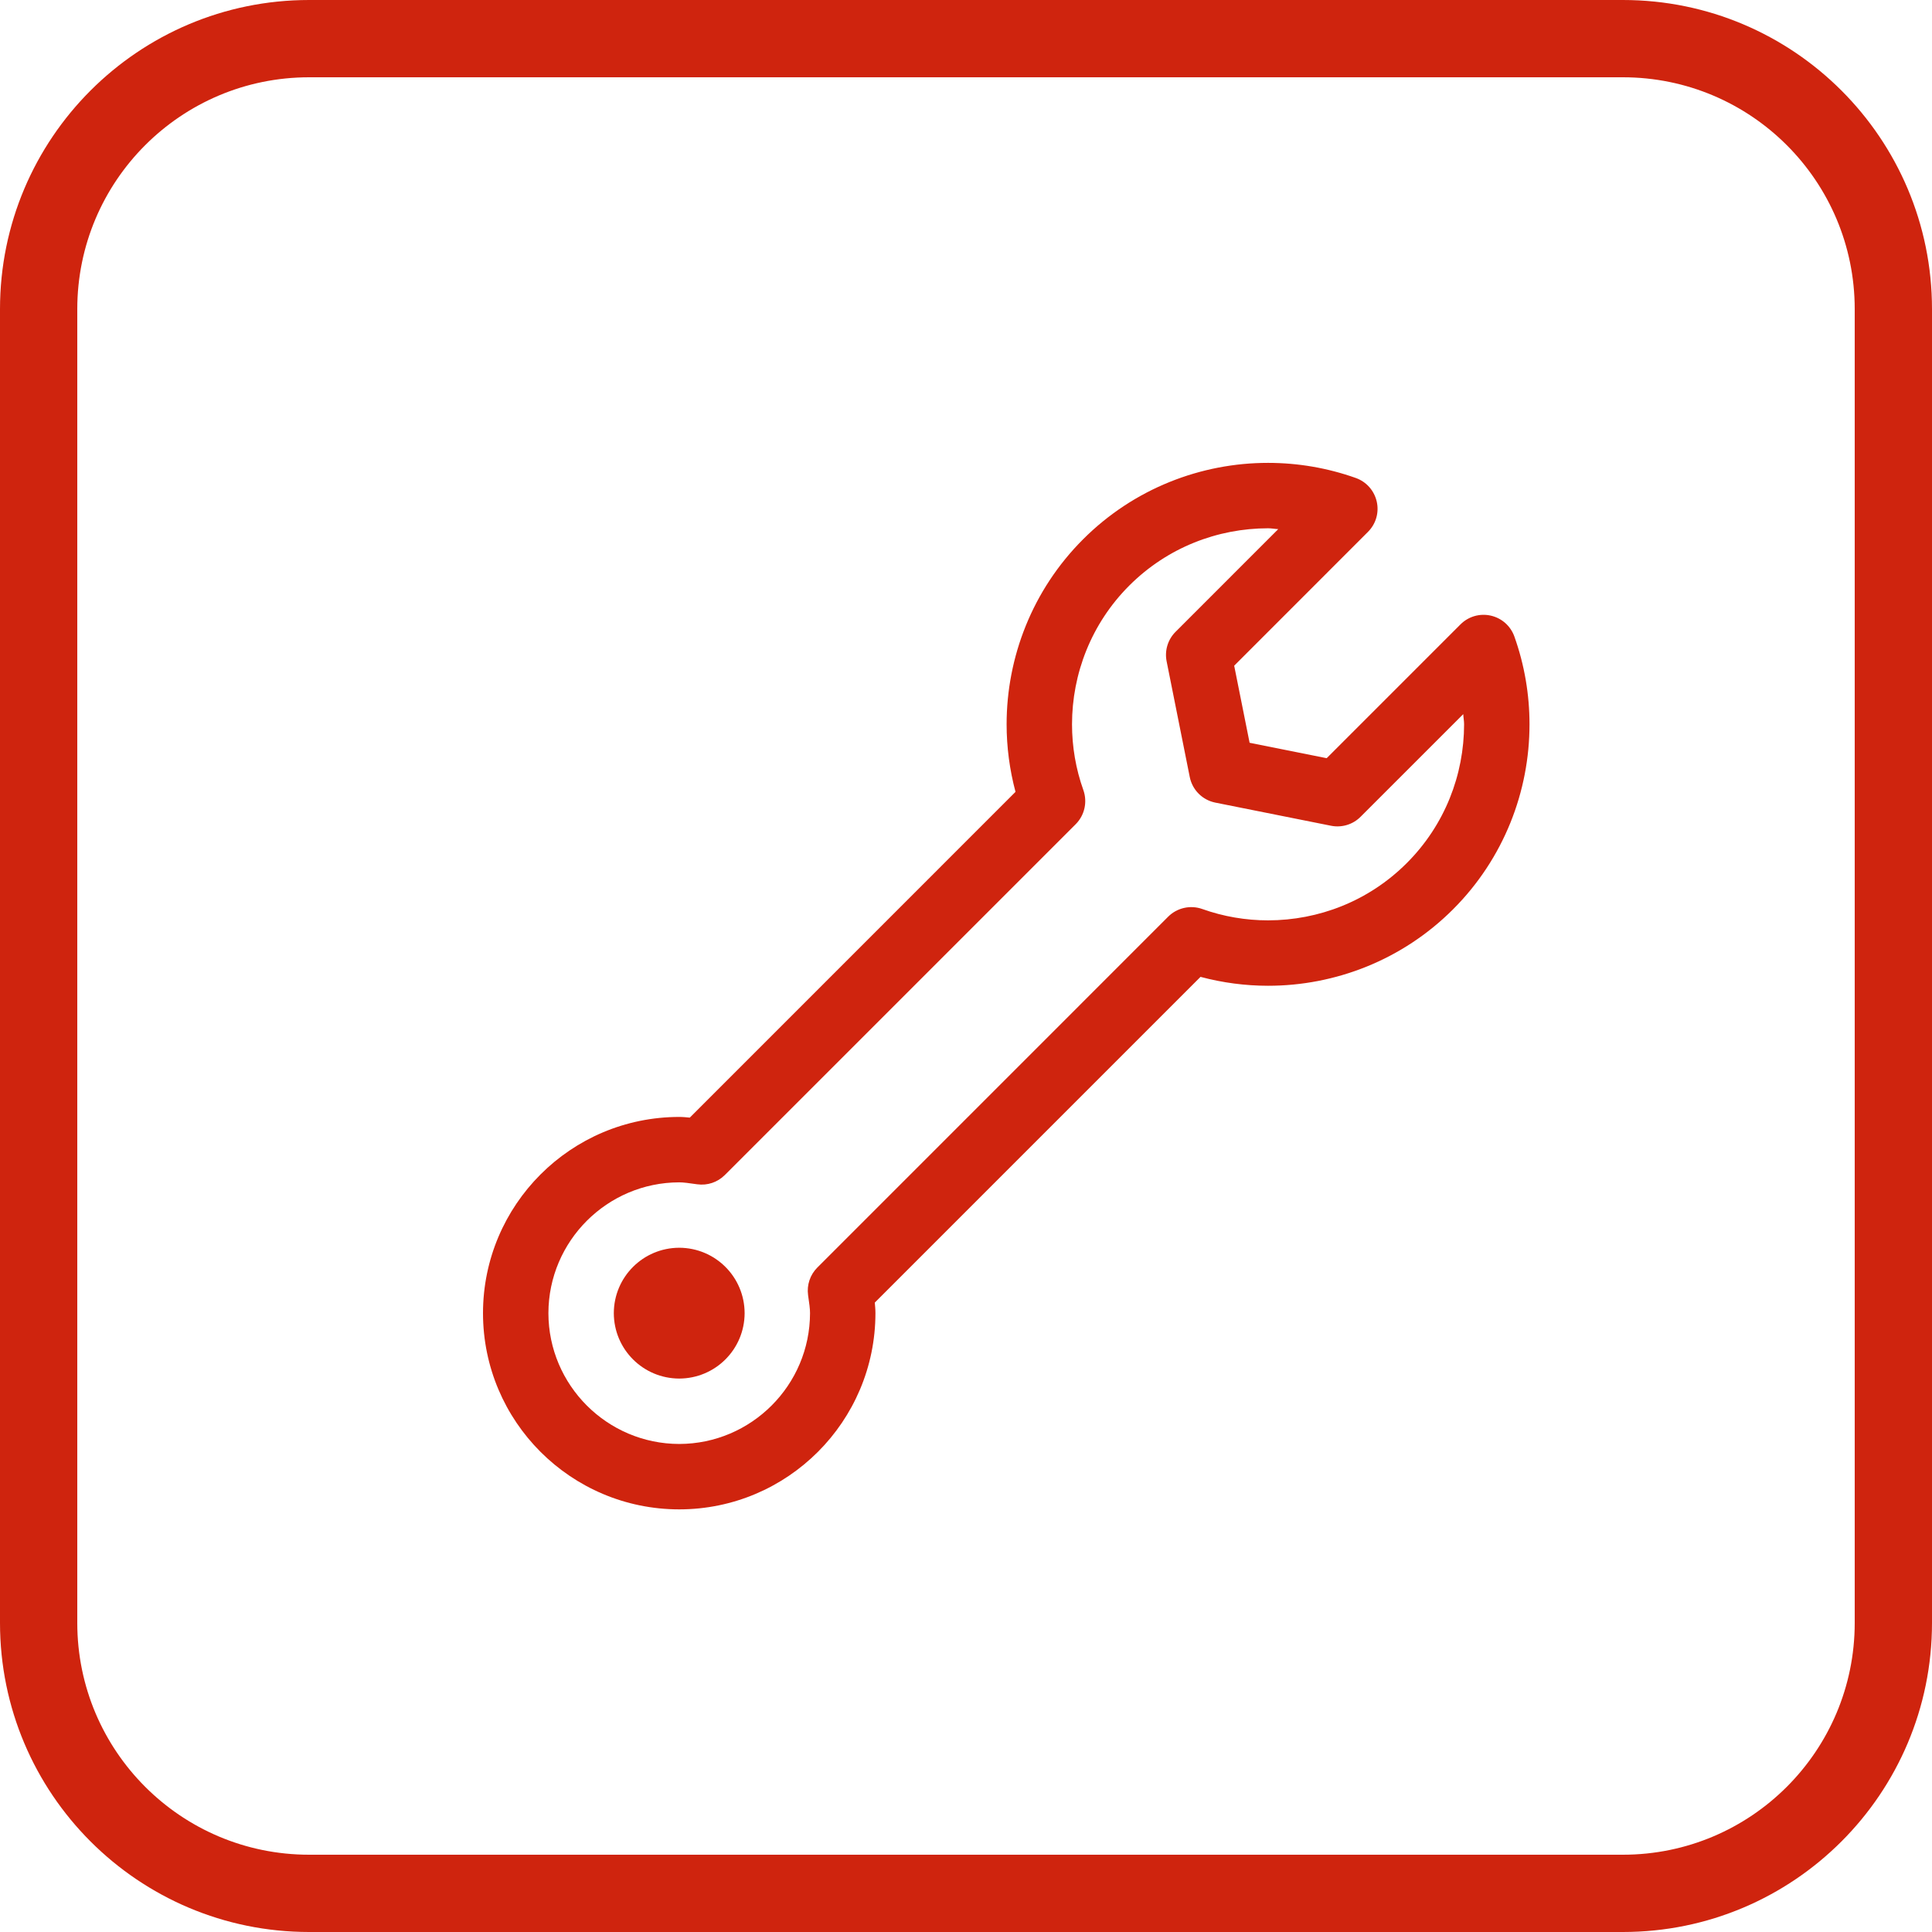 <?xml version="1.0" encoding="UTF-8"?>
<svg width="96px" height="96px" viewBox="0 0 96 96" version="1.1" xmlns="http://www.w3.org/2000/svg" xmlns:xlink="http://www.w3.org/1999/xlink">
    <!-- Generator: Sketch 51.3 (57544) - http://www.bohemiancoding.com/sketch -->
    <title>Group</title>
    <desc>Created with Sketch.</desc>
    <defs></defs>
    <g id="Page-1" stroke="none" stroke-width="1" fill="none" fill-rule="evenodd">
        <g id="Artboard" transform="translate(-198, -49)" fill="#CF240E">
            <g id="Group" transform="translate(198, 49)">
                <path d="M15.36,3.84 C8.998,3.84 3.84,8.998 3.84,15.36 L3.84,80.64 C3.84,87.002 8.998,92.16 15.36,92.16 L80.64,92.16 C87.002,92.16 92.16,87.002 92.16,80.64 L92.16,15.36 C92.16,8.998 87.002,3.84 80.64,3.84 L15.36,3.84 Z M15.36,0 L80.64,0 C89.123,0 96,6.877 96,15.36 L96,80.64 C96,89.123 89.123,96 80.64,96 L15.36,96 C6.877,96 0,89.123 0,80.64 L0,15.36 C0,6.877 6.877,0 15.36,0 Z" id="Rectangle-5" fill-rule="nonzero"></path>
                <path d="M69.903,42.885 C68.008,44.782 65.514,45.73 63.01,45.732 C61.9,45.732 60.792,45.544 59.74,45.168 C59.15,44.959 58.489,45.106 58.045,45.55 L40.614,62.983 C40.253,63.344 40.083,63.849 40.153,64.355 C40.211,64.756 40.252,65.044 40.25,65.25 C40.243,68.832 37.331,71.743 33.75,71.75 C30.169,71.743 27.256,68.832 27.25,65.25 C27.256,61.669 30.169,58.757 33.75,58.75 C33.956,58.748 34.244,58.791 34.647,58.847 C35.152,58.917 35.656,58.747 36.017,58.386 L53.45,40.955 C53.894,40.511 54.041,39.85 53.832,39.26 C53.456,38.208 53.268,37.1 53.268,35.99 C53.27,33.488 54.218,30.992 56.115,29.095 C58.011,27.201 60.506,26.252 63.01,26.25 C63.179,26.25 63.346,26.284 63.515,26.292 L58.413,31.395 C58.029,31.778 57.862,32.329 57.969,32.862 L59.118,38.608 C59.246,39.252 59.748,39.754 60.392,39.882 L66.138,41.031 C66.671,41.138 67.222,40.971 67.605,40.587 L72.708,35.485 C72.716,35.654 72.75,35.821 72.75,35.99 C72.748,38.494 71.799,40.989 69.903,42.885 L69.903,42.885 Z M75.249,31.63 C75.062,31.104 74.622,30.714 74.076,30.59 C73.53,30.467 72.965,30.631 72.57,31.026 L65.922,37.674 L62.092,36.908 L61.326,33.078 L67.972,26.43 C68.369,26.035 68.533,25.47 68.41,24.926 C68.286,24.38 67.896,23.939 67.37,23.751 C65.962,23.25 64.485,23 63.01,23 C59.687,22.998 56.346,24.269 53.817,26.798 C51.289,29.326 50.018,32.667 50.018,35.99 C50.018,37.12 50.167,38.249 50.46,39.347 L34.275,55.534 C34.108,55.518 33.945,55.5 33.75,55.5 C28.368,55.503 24.003,59.868 24,65.25 C24.003,70.632 28.368,74.997 33.75,75 C39.132,74.997 43.497,70.632 43.5,65.25 C43.5,65.055 43.482,64.892 43.468,64.725 L59.653,48.54 C60.751,48.833 61.88,48.982 63.01,48.982 C66.333,48.984 69.674,47.711 72.202,45.183 C74.731,42.654 76.002,39.313 76,35.99 C76,34.513 75.751,33.038 75.249,31.63 L75.249,31.63 Z" id="Fill-138"></path>
                <path d="M33.75,66.875 L33.75,65.25 L33.75,68.5 C35.547,68.495 36.995,67.047 37,65.25 C36.995,63.453 35.547,62.005 33.75,62 C31.953,62.005 30.505,63.453 30.5,65.25 C30.505,67.047 31.953,68.495 33.75,68.5 L33.75,66.875" id="Fill-139"></path>
            </g>
        </g>
    </g>
</svg>